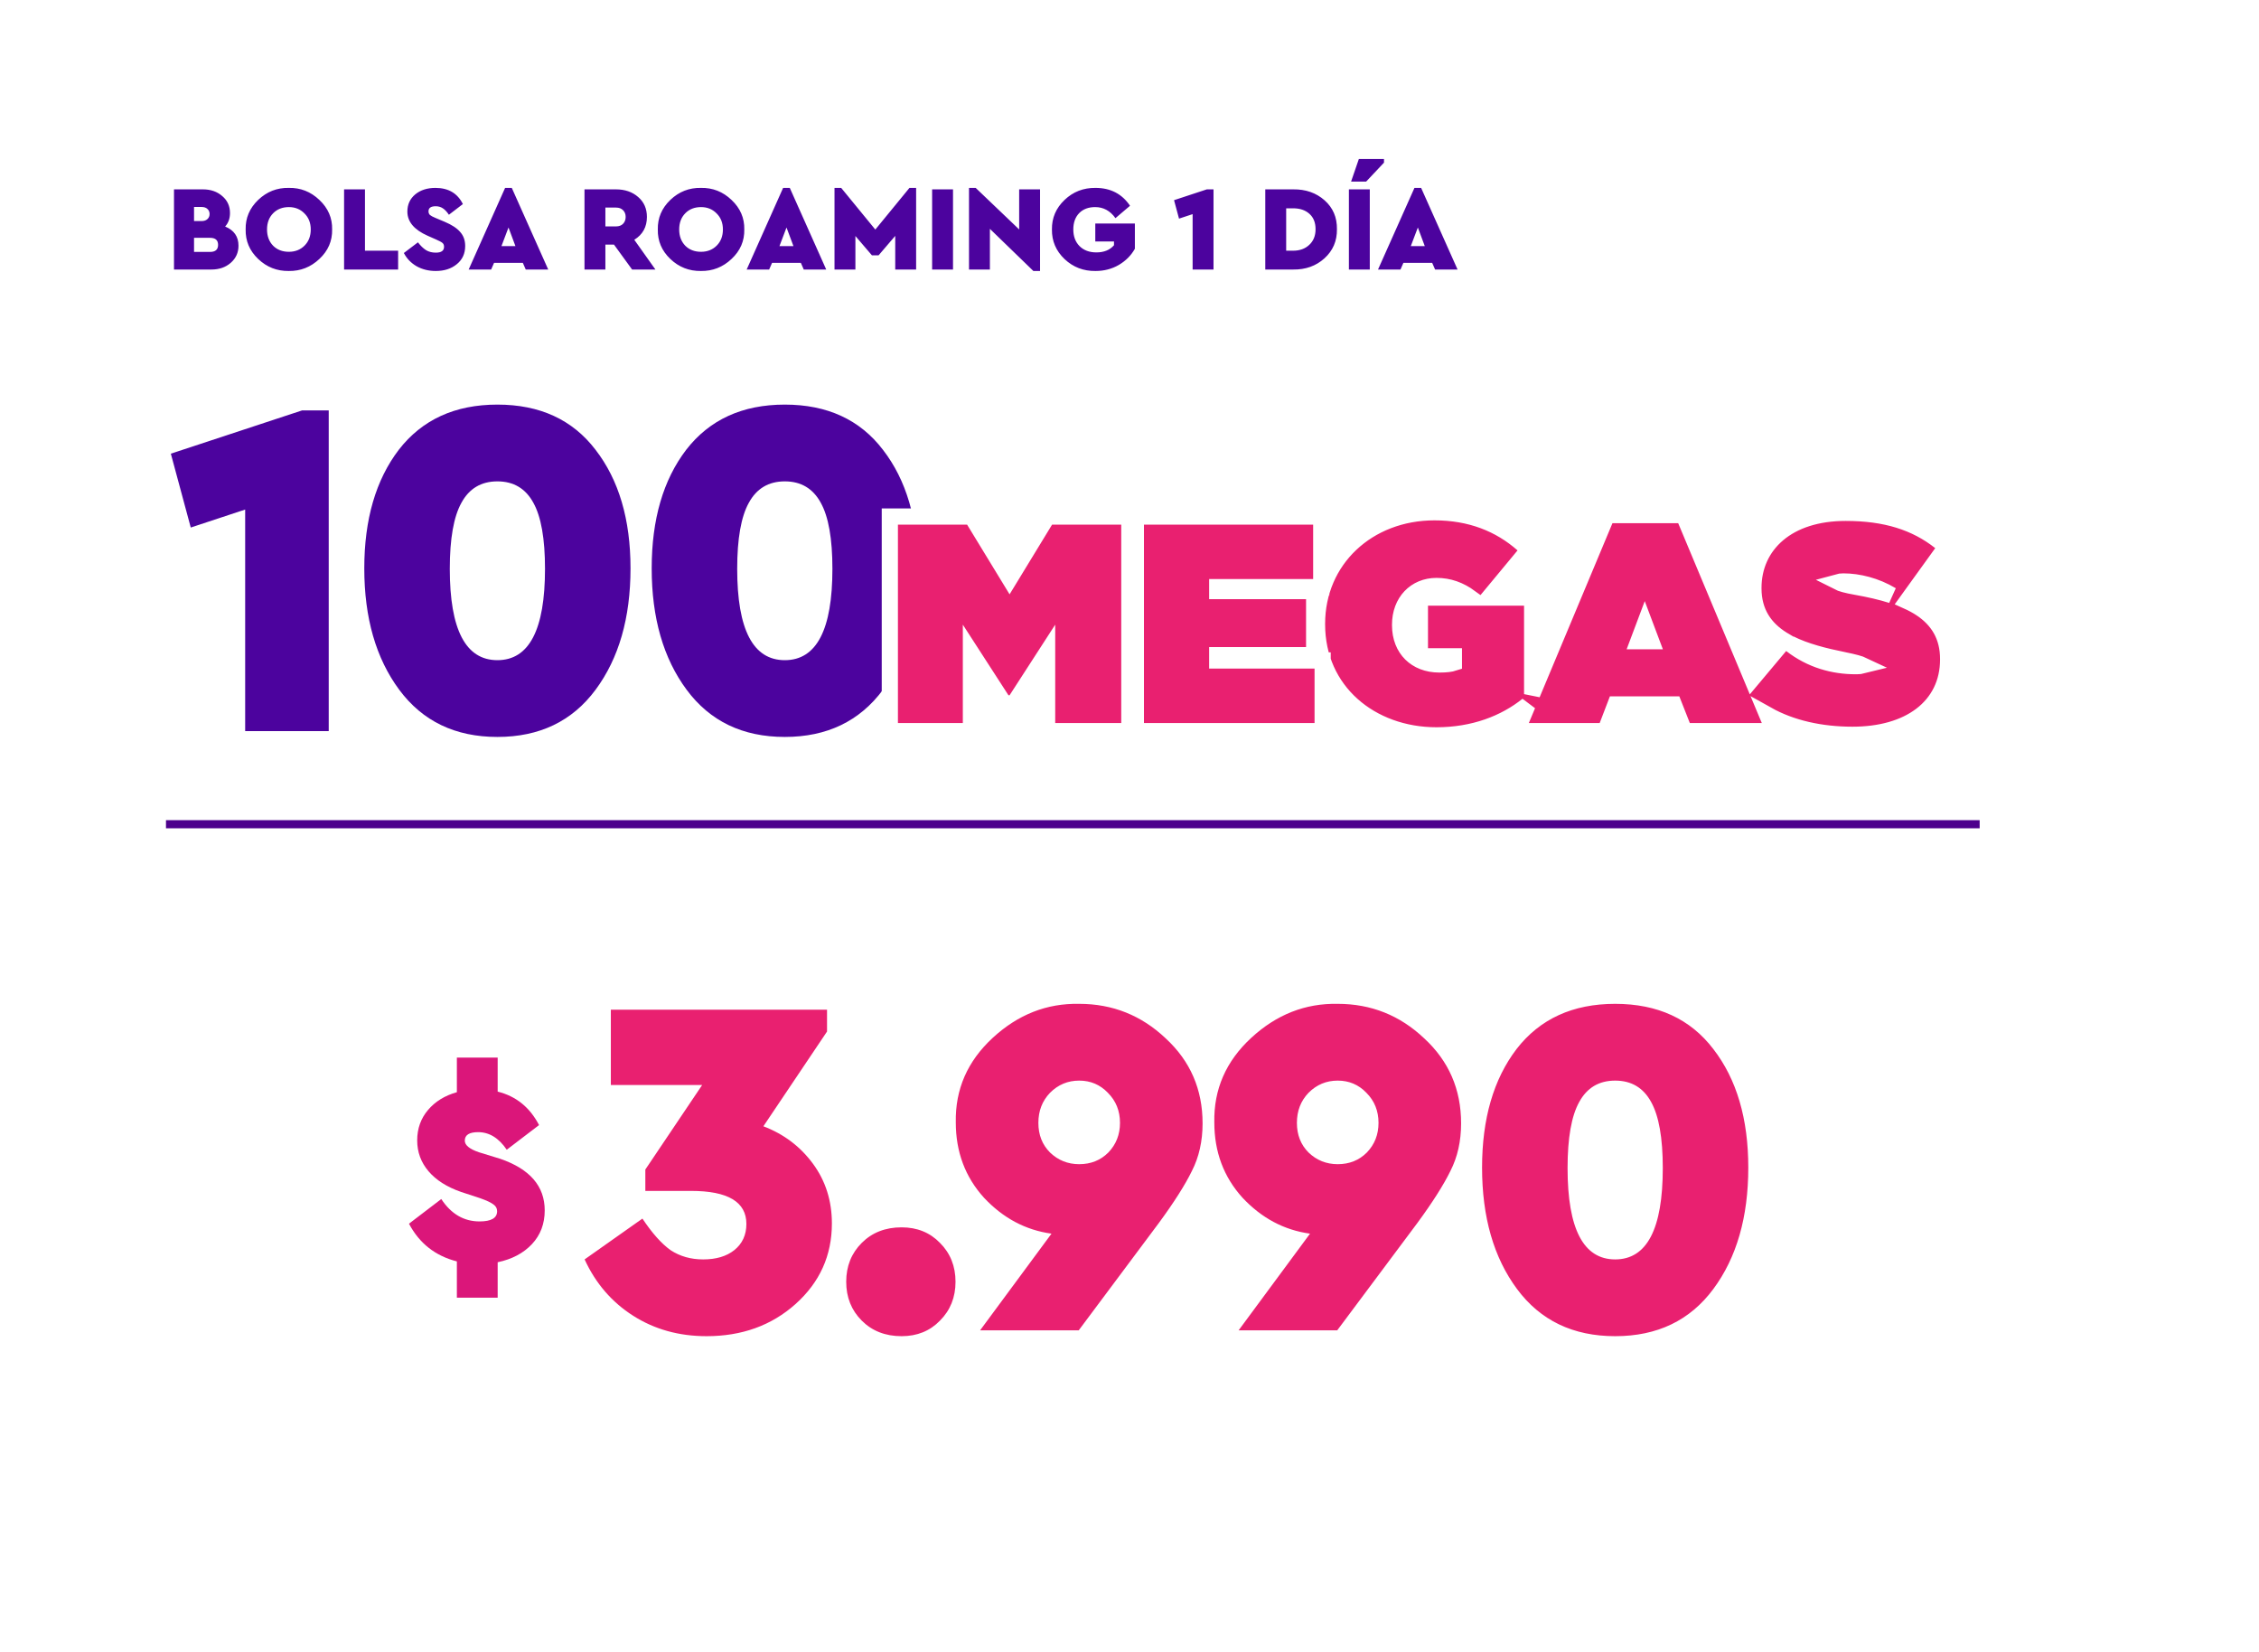 <svg width="279" height="204" viewBox="0 0 279 204" fill="none" xmlns="http://www.w3.org/2000/svg">
<g filter="url(#filter0_d_315_1680)">
<rect x="12.5" y="6.284" width="254" height="179" rx="8" fill="white"/>
<path d="M29.455 24.344C29.455 25.194 29.135 25.899 28.495 26.459C27.865 27.009 27.07 27.284 26.11 27.284H21.49V17.384H25.06C26.02 17.384 26.815 17.659 27.445 18.209C28.085 18.749 28.405 19.449 28.405 20.309C28.405 20.979 28.205 21.534 27.805 21.974C28.905 22.424 29.455 23.214 29.455 24.344ZM24.895 19.559H23.965V21.299H24.895C25.205 21.299 25.445 21.219 25.615 21.059C25.795 20.899 25.885 20.689 25.885 20.429C25.885 20.169 25.795 19.959 25.615 19.799C25.445 19.639 25.205 19.559 24.895 19.559ZM25.945 25.109C26.605 25.109 26.935 24.819 26.935 24.239C26.935 23.659 26.605 23.369 25.945 23.369H23.965V25.109H25.945ZM30.34 22.334C30.31 20.924 30.825 19.709 31.885 18.689C32.955 17.669 34.215 17.174 35.665 17.204C37.115 17.174 38.375 17.669 39.445 18.689C40.525 19.709 41.05 20.924 41.02 22.334C41.05 23.754 40.525 24.969 39.445 25.979C38.375 26.989 37.115 27.484 35.665 27.464C34.205 27.484 32.945 26.989 31.885 25.979C30.825 24.969 30.31 23.754 30.34 22.334ZM38.38 22.334C38.38 21.524 38.12 20.864 37.6 20.354C37.09 19.834 36.45 19.574 35.68 19.574C34.88 19.574 34.23 19.829 33.73 20.339C33.23 20.849 32.98 21.514 32.98 22.334C32.98 23.154 33.23 23.824 33.73 24.344C34.23 24.844 34.88 25.094 35.68 25.094C36.46 25.094 37.105 24.839 37.615 24.329C38.125 23.819 38.38 23.154 38.38 22.334ZM42.496 27.284V17.384H45.076V24.959H49.171V27.284H42.496ZM49.878 25.244L51.618 23.924C51.938 24.344 52.268 24.664 52.608 24.884C52.948 25.094 53.353 25.199 53.823 25.199C54.503 25.199 54.843 24.959 54.843 24.479C54.843 24.269 54.778 24.109 54.648 23.999C54.518 23.889 54.248 23.744 53.838 23.564L52.818 23.114C51.148 22.374 50.313 21.379 50.313 20.129C50.313 19.259 50.633 18.554 51.273 18.014C51.923 17.474 52.758 17.204 53.778 17.204C55.378 17.204 56.508 17.869 57.168 19.199L55.443 20.519C55.193 20.149 54.943 19.884 54.693 19.724C54.443 19.554 54.148 19.469 53.808 19.469C53.218 19.469 52.923 19.679 52.923 20.099C52.923 20.279 52.983 20.429 53.103 20.549C53.233 20.659 53.458 20.779 53.778 20.909L54.918 21.389C55.798 21.759 56.438 22.179 56.838 22.649C57.248 23.109 57.453 23.684 57.453 24.374C57.453 25.314 57.108 26.064 56.418 26.624C55.738 27.184 54.873 27.464 53.823 27.464C52.943 27.464 52.153 27.269 51.453 26.879C50.763 26.479 50.238 25.934 49.878 25.244ZM64.933 27.284L64.573 26.459H61.019L60.658 27.284H57.883L62.383 17.204H63.209L67.709 27.284H64.933ZM63.658 24.389L62.803 22.094L61.934 24.389H63.658ZM80.948 27.284H78.068L75.833 24.209H74.768V27.284H72.188V17.384H76.073C77.183 17.384 78.098 17.699 78.818 18.329C79.538 18.949 79.898 19.769 79.898 20.789C79.898 22.029 79.378 22.969 78.338 23.609L80.948 27.284ZM74.768 19.634V21.959H76.088C76.448 21.959 76.733 21.854 76.943 21.644C77.163 21.424 77.273 21.139 77.273 20.789C77.273 20.439 77.163 20.159 76.943 19.949C76.733 19.739 76.448 19.634 76.088 19.634H74.768ZM81.244 22.334C81.214 20.924 81.729 19.709 82.789 18.689C83.859 17.669 85.119 17.174 86.569 17.204C88.019 17.174 89.279 17.669 90.349 18.689C91.429 19.709 91.954 20.924 91.924 22.334C91.954 23.754 91.429 24.969 90.349 25.979C89.279 26.989 88.019 27.484 86.569 27.464C85.109 27.484 83.849 26.989 82.789 25.979C81.729 24.969 81.214 23.754 81.244 22.334ZM89.284 22.334C89.284 21.524 89.024 20.864 88.504 20.354C87.994 19.834 87.354 19.574 86.584 19.574C85.784 19.574 85.134 19.829 84.634 20.339C84.134 20.849 83.884 21.514 83.884 22.334C83.884 23.154 84.134 23.824 84.634 24.344C85.134 24.844 85.784 25.094 86.584 25.094C87.364 25.094 88.009 24.839 88.519 24.329C89.029 23.819 89.284 23.154 89.284 22.334ZM99.269 27.284L98.909 26.459H95.355L94.995 27.284H92.219L96.719 17.204H97.544L102.044 27.284H99.269ZM97.995 24.389L97.139 22.094L96.269 24.389H97.995ZM112.322 17.204H113.147V27.284H110.567V23.129L108.512 25.529H107.687L105.647 23.144V27.284H103.067V17.204H103.892L108.107 22.349L112.322 17.204ZM115.123 27.284V17.384H117.703V27.284H115.123ZM125.873 17.384H128.453V27.464H127.628L122.258 22.259V27.284H119.678V17.204H120.503L125.873 22.334V17.384ZM129.92 22.334C129.9 20.914 130.42 19.699 131.48 18.689C132.54 17.679 133.815 17.184 135.305 17.204C137.155 17.204 138.575 17.939 139.565 19.409L137.765 20.939C137.115 20.029 136.28 19.574 135.26 19.574C134.43 19.574 133.77 19.824 133.28 20.324C132.8 20.824 132.56 21.494 132.56 22.334C132.56 23.184 132.815 23.869 133.325 24.389C133.845 24.909 134.54 25.169 135.41 25.169C136.35 25.169 137.075 24.874 137.585 24.284V23.819H135.275V21.599H140.165V24.719C139.705 25.539 139.045 26.204 138.185 26.714C137.325 27.214 136.365 27.464 135.305 27.464C133.815 27.484 132.54 26.994 131.48 25.994C130.42 24.984 129.9 23.764 129.92 22.334ZM149.051 17.384H149.876V27.284H147.296V20.444L145.616 20.999L145.001 18.719L149.051 17.384ZM156.27 27.284V17.384H159.72C161.26 17.364 162.55 17.814 163.59 18.734C164.63 19.654 165.14 20.844 165.12 22.304C165.14 23.754 164.625 24.954 163.575 25.904C162.535 26.844 161.25 27.304 159.72 27.284H156.27ZM158.85 24.959H159.705C160.525 24.959 161.19 24.719 161.7 24.239C162.22 23.759 162.48 23.114 162.48 22.304C162.48 21.484 162.225 20.849 161.715 20.399C161.215 19.949 160.545 19.724 159.705 19.724H158.85V24.959ZM166.597 27.284V17.384H169.177V27.284H166.597ZM166.867 16.424L167.827 13.634H170.932V14.084L168.727 16.424H166.867ZM177.243 27.284L176.883 26.459H173.328L172.968 27.284H170.193L174.693 17.204H175.518L180.018 27.284H177.243ZM175.968 24.389L175.113 22.094L174.243 24.389H175.968Z" fill="#4C039E"/>
<g clip-path="url(#clip0_315_1680)">
<path d="M37.3 44.684H40.6V84.284H30.28V56.924L23.56 59.144L21.1 50.024L37.3 44.684ZM44.992 64.184C44.992 58.144 46.412 53.264 49.252 49.544C52.132 45.824 56.192 43.964 61.432 43.964C66.672 43.964 70.712 45.824 73.552 49.544C76.432 53.264 77.872 58.144 77.872 64.184C77.872 70.304 76.432 75.304 73.552 79.184C70.672 83.064 66.632 85.004 61.432 85.004C56.232 85.004 52.192 83.064 49.312 79.184C46.432 75.304 44.992 70.304 44.992 64.184ZM67.312 64.244C67.312 60.524 66.832 57.804 65.872 56.084C64.912 54.324 63.432 53.444 61.432 53.444C59.432 53.444 57.952 54.324 56.992 56.084C56.032 57.804 55.552 60.524 55.552 64.244C55.552 71.764 57.512 75.524 61.432 75.524C65.352 75.524 67.312 71.764 67.312 64.244ZM80.488 64.184C80.488 58.144 81.908 53.264 84.748 49.544C87.628 45.824 91.688 43.964 96.928 43.964C102.168 43.964 106.208 45.824 109.048 49.544C111.928 53.264 113.368 58.144 113.368 64.184C113.368 70.304 111.928 75.304 109.048 79.184C106.168 83.064 102.128 85.004 96.928 85.004C91.728 85.004 87.688 83.064 84.808 79.184C81.928 75.304 80.488 70.304 80.488 64.184ZM102.808 64.244C102.808 60.524 102.328 57.804 101.368 56.084C100.408 54.324 98.928 53.444 96.928 53.444C94.928 53.444 93.448 54.324 92.488 56.084C91.528 57.804 91.048 60.524 91.048 64.244C91.048 71.764 93.008 75.524 96.928 75.524C100.848 75.524 102.808 71.764 102.808 64.244Z" fill="#4C039E"/>
<path d="M109.9 83.284V84.284H110.9H118.915H119.915V83.284V74.527L123.71 80.397L124.006 80.854H124.55H124.69H125.234L125.53 80.397L129.325 74.527V83.284V84.284H130.325H138.48H139.48V83.284V58.784V57.784H138.48H129.94H129.379L129.086 58.263L124.69 65.473L120.294 58.263L120.002 57.784H119.44H110.9H109.9V58.784V83.284ZM140.286 83.284V84.284H141.286H162.356H163.356V83.284V76.564V75.564H162.356H150.336V74.904H161.306H162.306V73.904V67.989V66.989H161.306H150.336V66.504H162.181H163.181V65.504V58.784V57.784H162.181H141.286H140.286V58.784V83.284ZM189.23 79.717V68.794V67.794H188.23H183.895L188.195 62.607L188.814 61.86L188.087 61.218C185.239 58.708 181.642 57.259 177.17 57.259C168.937 57.259 162.66 63.114 162.66 71.034V71.104C162.66 79.35 169.302 84.809 177.415 84.809C182.01 84.809 185.838 83.334 188.664 81.07L187.9 82.898L187.32 84.284H188.822H197.572H198.26L198.506 83.641L199.52 80.994H206.726L207.772 83.65L208.021 84.284H208.702H217.592H219.095L218.515 82.898L218.246 82.256C221.238 83.933 224.883 84.739 228.793 84.739C232.229 84.739 235.168 83.918 237.274 82.317C239.409 80.693 240.608 78.322 240.608 75.444V75.374C240.608 72.565 239.37 70.566 237.281 69.17C236.75 68.815 236.166 68.5 235.536 68.218L235.834 67.804L239.824 62.274L240.384 61.498L239.633 60.904C236.585 58.495 232.886 57.329 227.953 57.329C224.42 57.329 221.573 58.277 219.591 59.949C217.596 61.631 216.558 63.981 216.558 66.589V66.659C216.558 69.647 217.992 71.633 220.131 72.967C220.211 73.017 220.291 73.065 220.372 73.113L219.837 73.751L216.401 77.847L208.19 58.223L207.933 57.609H207.267H199.147H198.481L198.225 58.223L189.23 79.717ZM221.217 73.604L221.076 73.494C222.995 74.455 225.339 75.035 227.684 75.513L227.687 75.514C229.004 75.778 229.737 75.986 230.131 76.174C229.948 76.221 229.648 76.264 229.178 76.264C226.462 76.264 223.677 75.513 221.217 73.604ZM227.673 65.804C229.496 65.804 231.662 66.324 233.629 67.499C232.311 67.081 230.859 66.754 229.319 66.479L229.314 66.478C228.027 66.255 227.349 66.05 227.009 65.876C227.142 65.839 227.354 65.804 227.673 65.804ZM177.415 66.364C178.954 66.364 180.281 66.85 181.59 67.794H176.365H175.365V68.794V74.044V75.044H176.365H179.565V75.853C179.175 75.98 178.645 76.054 177.765 76.054C176.283 76.054 175.085 75.551 174.261 74.734C173.438 73.918 172.92 72.722 172.92 71.209V71.139C172.92 68.312 174.8 66.364 177.415 66.364ZM203.932 73.184H202.342L203.137 71.072L203.932 73.184Z" fill="#E92070" stroke="white" stroke-width="2"/>
<rect x="20.5" y="95.284" width="225" height="1" fill="#4D008C"/>
</g>
<path d="M61.466 149.874V154.249H56.426V149.769C53.766 149.092 51.795 147.54 50.511 145.114L54.501 142.069C55.715 143.912 57.29 144.834 59.226 144.834C60.673 144.834 61.396 144.414 61.396 143.574C61.396 143.224 61.245 142.944 60.941 142.734C60.638 142.5 60.09 142.244 59.296 141.964L56.951 141.194C55.201 140.587 53.86 139.735 52.926 138.639C51.993 137.542 51.526 136.27 51.526 134.824C51.526 133.377 51.97 132.129 52.856 131.079C53.743 130.029 54.933 129.294 56.426 128.874V124.604H61.466V128.804C63.73 129.364 65.433 130.74 66.576 132.934L62.586 135.979C61.606 134.532 60.428 133.809 59.051 133.809C57.955 133.809 57.406 134.159 57.406 134.859C57.406 135.419 57.99 135.897 59.156 136.294L61.781 137.099C65.445 138.359 67.276 140.482 67.276 143.469C67.276 145.125 66.751 146.514 65.701 147.634C64.651 148.754 63.24 149.5 61.466 149.874Z" fill="#DB167A"/>
<path d="M102.743 145.084C102.743 149.044 101.243 152.364 98.243 155.044C95.283 157.684 91.623 159.004 87.263 159.004C83.863 159.004 80.843 158.164 78.203 156.484C75.563 154.804 73.563 152.484 72.203 149.524L79.343 144.484C80.543 146.284 81.703 147.584 82.823 148.384C83.983 149.144 85.323 149.524 86.843 149.524C88.443 149.524 89.723 149.144 90.683 148.384C91.683 147.584 92.183 146.504 92.183 145.144C92.183 142.424 89.903 141.064 85.343 141.064H79.703V138.424L86.723 127.984H75.443V118.684H102.143V121.384L94.283 133.084C96.803 134.044 98.843 135.584 100.403 137.704C101.963 139.824 102.743 142.284 102.743 145.084ZM106.432 157.084C105.152 155.804 104.512 154.204 104.512 152.284C104.512 150.364 105.152 148.764 106.432 147.484C107.712 146.204 109.352 145.564 111.352 145.564C113.272 145.564 114.852 146.204 116.092 147.484C117.372 148.764 118.012 150.364 118.012 152.284C118.012 154.204 117.372 155.804 116.092 157.084C114.852 158.364 113.272 159.004 111.352 159.004C109.352 159.004 107.712 158.364 106.432 157.084ZM148.526 132.724C148.526 134.924 148.086 136.884 147.206 138.604C146.366 140.324 145.006 142.464 143.126 145.024L133.226 158.284H121.046L129.866 146.344C126.666 145.904 123.886 144.424 121.526 141.904C119.206 139.344 118.046 136.244 118.046 132.604C117.966 128.524 119.486 125.044 122.606 122.164C125.726 119.284 129.286 117.884 133.286 117.964C137.406 117.964 140.966 119.384 143.966 122.224C147.006 125.024 148.526 128.524 148.526 132.724ZM138.326 132.664C138.326 131.184 137.826 129.944 136.826 128.944C135.866 127.944 134.686 127.444 133.286 127.444C131.886 127.444 130.686 127.944 129.686 128.944C128.726 129.944 128.246 131.184 128.246 132.664C128.246 134.144 128.726 135.364 129.686 136.324C130.686 137.284 131.886 137.764 133.286 137.764C134.726 137.764 135.926 137.284 136.886 136.324C137.846 135.324 138.326 134.104 138.326 132.664ZM180.455 132.724C180.455 134.924 180.015 136.884 179.135 138.604C178.295 140.324 176.935 142.464 175.055 145.024L165.155 158.284H152.975L161.795 146.344C158.595 145.904 155.815 144.424 153.455 141.904C151.135 139.344 149.975 136.244 149.975 132.604C149.895 128.524 151.415 125.044 154.535 122.164C157.655 119.284 161.215 117.884 165.215 117.964C169.335 117.964 172.895 119.384 175.895 122.224C178.935 125.024 180.455 128.524 180.455 132.724ZM170.255 132.664C170.255 131.184 169.755 129.944 168.755 128.944C167.795 127.944 166.615 127.444 165.215 127.444C163.815 127.444 162.615 127.944 161.615 128.944C160.655 129.944 160.175 131.184 160.175 132.664C160.175 134.144 160.655 135.364 161.615 136.324C162.615 137.284 163.815 137.764 165.215 137.764C166.655 137.764 167.855 137.284 168.815 136.324C169.775 135.324 170.255 134.104 170.255 132.664ZM183.044 138.184C183.044 132.144 184.464 127.264 187.304 123.544C190.184 119.824 194.244 117.964 199.484 117.964C204.724 117.964 208.764 119.824 211.604 123.544C214.484 127.264 215.924 132.144 215.924 138.184C215.924 144.304 214.484 149.304 211.604 153.184C208.724 157.064 204.684 159.004 199.484 159.004C194.284 159.004 190.244 157.064 187.364 153.184C184.484 149.304 183.044 144.304 183.044 138.184ZM205.364 138.244C205.364 134.524 204.884 131.804 203.924 130.084C202.964 128.324 201.484 127.444 199.484 127.444C197.484 127.444 196.004 128.324 195.044 130.084C194.084 131.804 193.604 134.524 193.604 138.244C193.604 145.764 195.564 149.524 199.484 149.524C203.404 149.524 205.364 145.764 205.364 138.244Z" fill="#E92070"/>
</g>
<defs>
<filter id="filter0_d_315_1680" x="0.5" y="0.284" width="278" height="203" filterUnits="userSpaceOnUse" color-interpolation-filters="sRGB">
<feFlood flood-opacity="0" result="BackgroundImageFix"/>
<feColorMatrix in="SourceAlpha" type="matrix" values="0 0 0 0 0 0 0 0 0 0 0 0 0 0 0 0 0 0 127 0" result="hardAlpha"/>
<feOffset dy="6"/>
<feGaussianBlur stdDeviation="6"/>
<feColorMatrix type="matrix" values="0 0 0 0 0.22 0 0 0 0 0.078 0 0 0 0 0.318 0 0 0 0.15 0"/>
<feBlend mode="normal" in2="BackgroundImageFix" result="effect1_dropShadow_315_1680"/>
<feBlend mode="normal" in="SourceGraphic" in2="effect1_dropShadow_315_1680" result="shape"/>
</filter>
<clipPath id="clip0_315_1680">
<rect width="224" height="72" fill="white" transform="translate(20.5 30.284)"/>
</clipPath>
</defs>
</svg>
